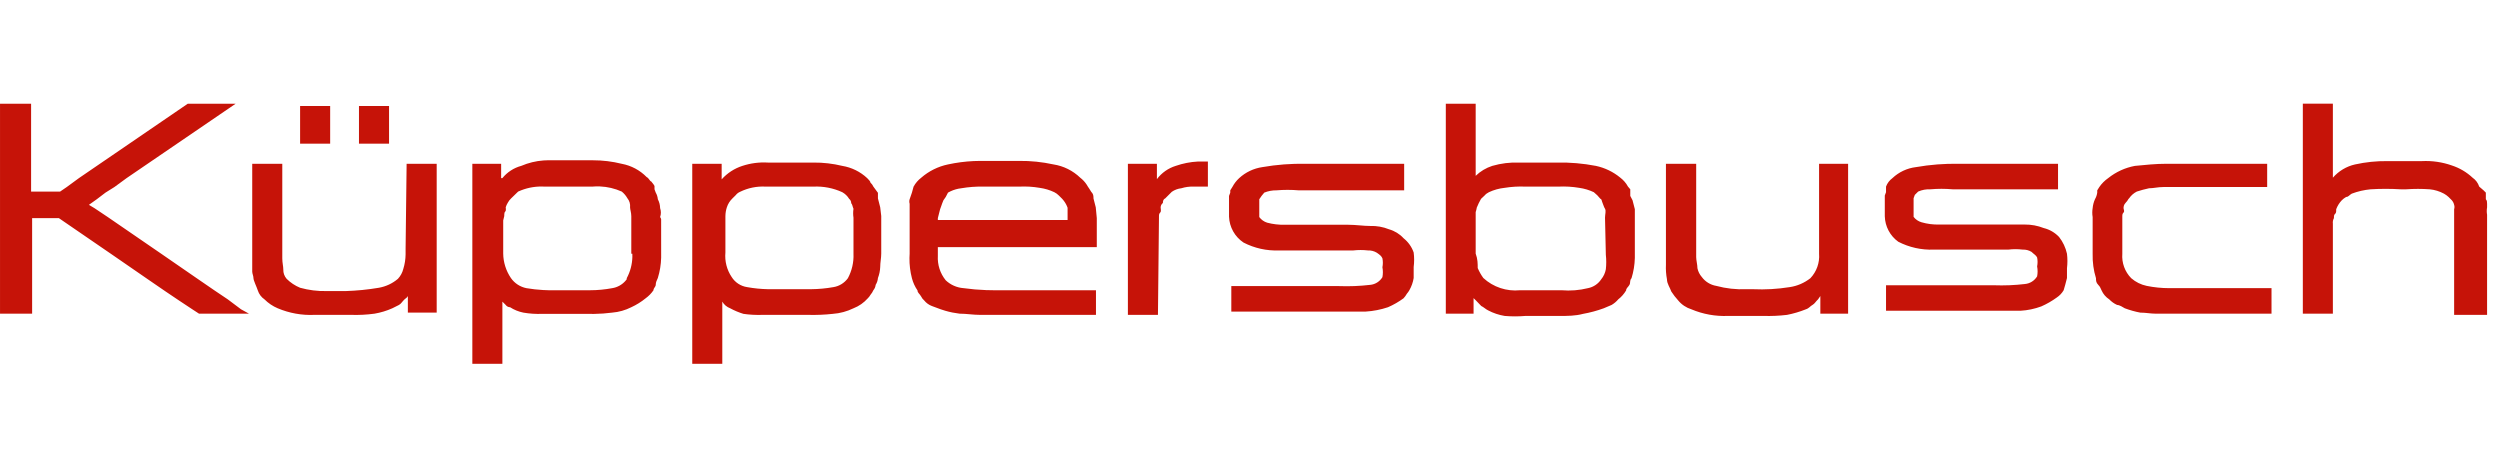 <svg xmlns="http://www.w3.org/2000/svg" width="173" height="32" viewBox="0 0 173 32">
  <g fill="none" fill-rule="evenodd">
    <rect width="172" height="32"/>
    <path fill="#C61308" d="M52.839,11.241 L53.138,11.25 L56.293,11.25 C56.964,11.244 57.634,11.321 58.286,11.479 C58.93,11.585 59.53,11.879 60.007,12.325 C60.094,12.412 60.238,12.555 60.238,12.641 C60.323,12.716 60.392,12.809 60.437,12.913 L60.437,12.913 L60.753,13.343 L60.753,13.73 L60.911,14.347 L60.982,14.95 L60.982,17.545 C60.982,17.862 60.911,18.162 60.911,18.478 C60.9,18.738 60.847,18.994 60.753,19.239 C60.74,19.406 60.686,19.569 60.596,19.711 C60.581,19.848 60.526,19.978 60.437,20.084 C60.387,20.199 60.32,20.305 60.238,20.4 C60.188,20.49 60.125,20.573 60.051,20.643 C59.78,20.949 59.442,21.185 59.061,21.333 C58.612,21.551 58.126,21.684 57.626,21.719 C57.064,21.781 56.5,21.804 55.935,21.79 L55.935,21.79 L52.75,21.79 C52.313,21.804 51.877,21.781 51.446,21.719 C51.127,21.621 50.82,21.492 50.528,21.333 C50.298,21.248 50.104,21.084 49.983,20.873 L49.983,20.873 L49.983,25.176 L47.904,25.176 L47.904,11.336 L49.939,11.336 L49.939,12.412 C50.327,11.978 50.821,11.657 51.373,11.479 C51.941,11.292 52.541,11.214 53.138,11.25 Z M41.033,11.092 C41.704,11.091 42.374,11.172 43.026,11.335 C43.68,11.457 44.283,11.777 44.748,12.253 C44.906,12.325 44.977,12.555 45.063,12.555 C45.122,12.619 45.176,12.687 45.224,12.759 L45.292,12.87 L45.292,13.1 L45.378,13.329 C45.459,13.469 45.508,13.626 45.522,13.788 C45.623,13.977 45.677,14.19 45.68,14.404 C45.751,14.604 45.751,14.822 45.68,15.021 C45.721,15.068 45.747,15.127 45.752,15.188 L45.751,15.251 L45.752,17.832 C45.74,18.309 45.663,18.783 45.522,19.238 C45.451,19.395 45.378,19.539 45.378,19.697 C45.378,19.854 45.221,19.926 45.221,20.085 C45.073,20.302 44.888,20.49 44.676,20.644 C44.373,20.89 44.04,21.096 43.686,21.26 C43.274,21.468 42.825,21.595 42.366,21.633 C41.947,21.688 41.523,21.718 41.098,21.723 L40.674,21.719 L37.534,21.719 C37.092,21.736 36.648,21.708 36.214,21.633 C35.887,21.566 35.575,21.441 35.296,21.26 C35.201,21.258 35.111,21.221 35.042,21.156 L34.995,21.102 L34.765,20.873 L34.765,25.176 L32.686,25.176 L32.686,11.335 L34.679,11.335 L34.679,12.325 L34.765,12.325 C35.101,11.913 35.557,11.616 36.071,11.478 C36.56,11.269 37.08,11.141 37.612,11.103 L37.878,11.092 L41.033,11.092 Z M102.117,7.177 L102.117,12.168 C102.441,11.853 102.834,11.618 103.264,11.479 C103.868,11.303 104.499,11.226 105.127,11.25 L105.127,11.25 L107.738,11.25 C108.644,11.23 109.546,11.308 110.436,11.479 C111.056,11.611 111.637,11.891 112.127,12.296 C112.346,12.463 112.526,12.673 112.657,12.913 L112.657,12.913 L112.815,13.099 L112.815,13.558 L112.972,13.86 L113.131,14.477 L113.131,17.847 C113.119,18.324 113.042,18.797 112.901,19.253 C112.758,19.411 112.844,19.554 112.758,19.712 C112.671,19.869 112.527,19.94 112.527,20.098 C112.385,20.336 112.203,20.545 111.984,20.714 C111.854,20.868 111.698,21 111.523,21.102 L111.523,21.102 L110.979,21.333 C110.514,21.503 110.033,21.633 109.545,21.72 C109.014,21.863 108.469,21.863 107.938,21.863 L107.938,21.863 L105.557,21.863 C105.081,21.903 104.601,21.903 104.123,21.863 C103.722,21.796 103.334,21.667 102.975,21.476 C102.819,21.404 102.662,21.246 102.503,21.175 L102.503,21.175 L102.13,20.787 L101.971,20.63 L101.971,21.706 L100.05,21.706 L100.05,7.177 L102.117,7.177 Z M117.376,11.335 L117.376,17.788 C117.376,18.019 117.463,18.32 117.463,18.563 C117.509,18.787 117.613,18.994 117.763,19.166 C118.004,19.495 118.365,19.716 118.766,19.783 C119.444,19.966 120.145,20.043 120.848,20.013 L120.848,20.013 L121.306,20.013 C122.154,20.052 123.005,20.003 123.843,19.869 C124.368,19.793 124.862,19.579 125.278,19.253 C125.709,18.799 125.929,18.184 125.88,17.56 L125.88,17.56 L125.88,11.335 L127.889,11.335 L127.889,21.704 L125.968,21.704 L125.968,20.486 L125.81,20.714 C125.652,20.858 125.579,21.016 125.422,21.103 C125.278,21.174 125.193,21.332 124.964,21.405 C124.541,21.574 124.105,21.704 123.659,21.79 C123.12,21.854 122.579,21.878 122.037,21.862 L122.037,21.862 L119.585,21.862 C118.715,21.899 117.848,21.743 117.046,21.405 C116.687,21.293 116.366,21.079 116.128,20.787 C115.952,20.596 115.794,20.388 115.653,20.171 C115.583,19.939 115.353,19.639 115.353,19.324 C115.291,18.993 115.267,18.655 115.283,18.32 L115.283,18.32 L115.283,11.335 L117.376,11.335 Z M19.534,11.336 L19.534,17.876 C19.534,18.192 19.605,18.421 19.605,18.65 C19.596,18.886 19.68,19.116 19.835,19.295 C20.103,19.561 20.418,19.77 20.767,19.913 C21.365,20.079 21.983,20.157 22.602,20.142 L23.922,20.142 C24.691,20.118 25.458,20.042 26.217,19.913 C26.705,19.827 27.159,19.616 27.536,19.295 C27.717,19.101 27.846,18.865 27.909,18.608 C28.01,18.282 28.063,17.943 28.067,17.604 L28.067,17.604 L28.067,17.216 L28.138,11.336 L30.219,11.336 L30.219,21.634 L28.224,21.634 L28.224,20.487 C28.138,20.63 28.153,20.572 27.996,20.714 C27.838,20.859 27.766,21.016 27.608,21.103 L27.608,21.103 L27.149,21.333 C26.756,21.508 26.342,21.634 25.916,21.706 C25.379,21.779 24.837,21.807 24.295,21.789 L24.295,21.789 L21.757,21.789 C20.887,21.829 20.02,21.671 19.218,21.333 C18.876,21.189 18.564,20.978 18.3,20.714 C18.084,20.566 17.921,20.349 17.841,20.099 C17.77,19.87 17.54,19.411 17.54,19.252 C17.54,19.095 17.454,18.937 17.454,18.794 L17.454,18.794 L17.454,11.336 L19.534,11.336 Z M83.586,11.178 L83.586,12.913 L82.596,12.913 C82.309,12.903 82.024,12.942 81.75,13.027 C81.514,13.054 81.287,13.136 81.09,13.272 L81.09,13.272 L80.631,13.731 C80.473,13.803 80.473,13.96 80.473,14.046 C80.378,14.117 80.32,14.229 80.316,14.347 C80.316,14.476 80.373,14.62 80.287,14.706 C80.201,14.792 80.201,14.863 80.201,15.021 L80.201,15.021 L80.13,21.791 L78.05,21.791 L78.05,11.335 L80.058,11.335 L80.058,12.396 C80.385,11.961 80.842,11.639 81.363,11.478 C81.858,11.306 82.374,11.205 82.897,11.178 L82.897,11.178 L83.586,11.178 Z M70.521,11.135 C71.32,11.125 72.12,11.208 72.902,11.378 C73.597,11.486 74.244,11.808 74.751,12.296 C74.925,12.429 75.075,12.591 75.196,12.773 L75.281,12.914 L75.368,13.042 L75.512,13.272 C75.643,13.404 75.665,13.525 75.668,13.653 L75.669,13.731 L75.827,14.348 L75.898,15.094 L75.898,17.102 L64.899,17.102 L64.899,17.703 C64.864,18.317 65.057,18.918 65.444,19.396 C65.779,19.714 66.215,19.906 66.676,19.94 C67.194,20.012 67.714,20.057 68.235,20.075 L68.756,20.085 L75.841,20.085 L75.841,21.79 L67.838,21.79 C67.337,21.79 66.878,21.706 66.404,21.706 C66.07,21.666 65.741,21.6 65.419,21.506 L65.098,21.404 L64.482,21.175 C64.273,21.096 64.091,20.961 63.951,20.787 C63.866,20.714 63.807,20.644 63.723,20.486 C63.635,20.329 63.492,20.257 63.492,20.099 C63.315,19.842 63.184,19.556 63.105,19.253 C62.985,18.793 62.928,18.32 62.935,17.845 L62.947,17.559 L62.947,14.104 C62.922,14.026 62.916,13.945 62.928,13.866 L62.947,13.788 L63.105,13.329 L63.22,12.914 C63.352,12.674 63.533,12.463 63.751,12.296 C64.279,11.837 64.917,11.522 65.601,11.378 C66.186,11.252 66.78,11.174 67.376,11.146 L67.823,11.135 L70.521,11.135 Z M161.435,7.176 L161.435,12.296 C161.837,11.835 162.374,11.513 162.969,11.379 C163.706,11.216 164.455,11.139 165.207,11.149 L165.207,11.149 L167.587,11.149 C168.295,11.113 169.001,11.215 169.668,11.45 C170.202,11.624 170.692,11.912 171.102,12.296 C171.318,12.446 171.479,12.662 171.561,12.913 L171.561,12.913 L171.861,13.171 L172.02,13.33 L172.02,13.789 C172.106,13.86 172.106,14.017 172.106,14.104 L172.106,14.104 L172.106,14.347 C172.076,14.518 172.076,14.693 172.106,14.864 L172.106,14.864 L172.106,21.789 L169.826,21.789 L169.826,14.477 C169.858,14.377 169.858,14.273 169.826,14.175 C169.801,14.058 169.745,13.95 169.668,13.86 L169.668,13.86 L169.438,13.63 C169.342,13.542 169.236,13.464 169.123,13.401 C168.816,13.236 168.48,13.132 168.132,13.1 C167.593,13.061 167.054,13.061 166.512,13.1 L166.512,13.1 L166.125,13.1 C165.433,13.058 164.739,13.058 164.046,13.1 C163.598,13.142 163.161,13.243 162.741,13.401 C162.583,13.487 162.512,13.63 162.353,13.63 C162.242,13.692 162.142,13.771 162.051,13.86 C161.883,14.037 161.751,14.248 161.665,14.477 C161.665,14.562 161.679,14.72 161.594,14.793 C161.508,14.864 161.508,14.95 161.508,15.093 C161.442,15.21 161.418,15.348 161.435,15.481 L161.435,15.481 L161.435,21.706 L159.356,21.706 L159.356,7.176 L161.435,7.176 Z M156.888,11.334 L156.888,12.942 L149.716,12.942 C149.331,12.942 149.029,13.028 148.715,13.028 C148.428,13.089 148.147,13.164 147.867,13.256 C147.656,13.364 147.474,13.522 147.338,13.718 C147.251,13.788 147.265,13.859 147.107,14.018 C146.95,14.175 146.95,14.333 146.95,14.406 C146.95,14.476 147.035,14.621 146.95,14.707 C146.864,14.793 146.864,14.863 146.864,15.021 L146.864,15.021 L146.864,17.56 C146.815,18.187 147.04,18.805 147.481,19.252 C147.788,19.519 148.157,19.701 148.556,19.784 C149.061,19.886 149.576,19.939 150.092,19.94 L150.092,19.94 L157.189,19.94 L157.189,21.704 L149.114,21.704 C148.813,21.704 148.499,21.634 148.11,21.634 C147.744,21.566 147.385,21.463 147.035,21.333 C146.893,21.245 146.662,21.103 146.506,21.103 C146.298,21.01 146.115,20.877 145.959,20.715 C145.726,20.565 145.543,20.349 145.43,20.098 C145.342,19.94 145.356,19.869 145.2,19.713 C145.042,19.553 145.042,19.411 145.042,19.252 C144.872,18.705 144.797,18.134 144.811,17.56 L144.811,15.021 C144.777,14.817 144.777,14.609 144.811,14.406 C144.83,14.191 144.885,13.984 144.971,13.788 C145.054,13.646 145.107,13.49 145.129,13.33 L145.129,13.33 L145.129,13.171 L145.273,12.942 C145.439,12.701 145.648,12.493 145.888,12.325 C146.426,11.896 147.061,11.604 147.737,11.479 C148.454,11.407 149.202,11.334 149.889,11.334 L149.889,11.334 L156.888,11.334 Z M2.152,7.177 L2.152,13.257 L4.16,13.257 L4.619,12.943 L5.464,12.324 L12.993,7.177 L16.307,7.177 L8.763,12.324 L7.917,12.943 L7.3,13.329 L6.698,13.787 L6.153,14.175 L6.539,14.406 L7.459,15.021 L11.158,17.56 L13.611,19.252 L14.844,20.098 L15.762,20.715 L16.68,21.404 L17.225,21.704 L13.769,21.704 L13.309,21.404 L12.377,20.787 L11.459,20.169 L10.226,19.323 L7.774,17.632 L4.073,15.094 L2.223,15.094 L2.223,21.704 L0.001,21.704 L0.001,7.177 L2.152,7.177 Z M89.854,11.333 L90.356,11.335 L97.168,11.335 L97.168,13.171 L89.867,13.171 C89.357,13.128 88.845,13.128 88.333,13.171 C88.043,13.167 87.756,13.22 87.487,13.329 L87.487,13.329 L87.299,13.558 L87.142,13.788 L87.142,15.021 C87.279,15.205 87.469,15.341 87.687,15.409 C88.089,15.516 88.504,15.563 88.922,15.553 L88.922,15.553 L93.281,15.553 C93.826,15.553 94.357,15.637 94.817,15.637 C95.261,15.623 95.708,15.699 96.12,15.867 C96.507,15.977 96.856,16.19 97.124,16.484 C97.448,16.741 97.692,17.083 97.826,17.473 C97.869,17.806 97.869,18.144 97.826,18.477 L97.826,18.477 L97.826,19.238 C97.779,19.536 97.677,19.823 97.527,20.085 C97.478,20.172 97.42,20.252 97.354,20.328 C97.292,20.44 97.214,20.547 97.124,20.643 C96.79,20.888 96.429,21.094 96.049,21.26 C95.548,21.429 95.028,21.529 94.5,21.562 L94.5,21.562 L85.207,21.562 L85.207,19.798 L92.666,19.798 C93.383,19.824 94.102,19.796 94.817,19.712 C95.167,19.68 95.48,19.481 95.663,19.181 C95.706,18.952 95.706,18.719 95.663,18.492 C95.704,18.288 95.704,18.079 95.663,17.876 C95.591,17.718 95.504,17.646 95.275,17.488 C95.09,17.376 94.875,17.321 94.659,17.33 C94.326,17.292 93.987,17.292 93.655,17.33 L93.655,17.33 L88.504,17.33 C87.654,17.365 86.809,17.176 86.052,16.785 C85.449,16.384 85.076,15.717 85.048,14.993 L85.048,14.993 L85.048,13.558 L85.134,13.329 L85.134,13.171 L85.278,12.942 C85.399,12.71 85.56,12.503 85.752,12.325 C86.199,11.916 86.758,11.651 87.357,11.564 C88.348,11.391 89.352,11.315 90.356,11.335 Z M135.075,11.333 L135.577,11.336 L142.416,11.336 L142.416,13.1 L135.118,13.1 C134.606,13.055 134.093,13.055 133.581,13.1 C133.292,13.085 133.002,13.14 132.736,13.257 L132.736,13.257 L132.505,13.487 L132.421,13.716 L132.421,15.007 C132.557,15.185 132.748,15.317 132.966,15.38 C133.366,15.496 133.783,15.55 134.2,15.538 L134.2,15.538 L140.109,15.538 C140.561,15.534 141.008,15.616 141.428,15.782 C141.832,15.88 142.202,16.096 142.488,16.399 C142.756,16.739 142.943,17.138 143.035,17.56 C143.075,17.895 143.075,18.23 143.035,18.563 L143.035,18.563 L143.035,19.239 C142.962,19.539 142.876,19.855 142.805,20.084 C142.687,20.287 142.525,20.457 142.332,20.586 C141.996,20.83 141.636,21.037 141.256,21.204 C140.796,21.374 140.312,21.476 139.822,21.504 L139.822,21.504 L130.513,21.504 L130.513,19.74 L137.971,19.74 C138.691,19.766 139.409,19.739 140.123,19.654 C140.474,19.623 140.787,19.425 140.969,19.124 C141.013,18.896 141.013,18.664 140.969,18.436 C141.01,18.231 141.01,18.021 140.969,17.818 C140.898,17.661 140.74,17.589 140.582,17.43 C140.397,17.317 140.182,17.262 139.965,17.273 C139.636,17.232 139.305,17.232 138.975,17.273 L138.975,17.273 L133.811,17.273 C132.962,17.307 132.116,17.118 131.36,16.728 C130.79,16.319 130.447,15.663 130.428,14.965 L130.428,14.965 L130.428,13.531 L130.513,13.3 L130.513,12.913 C130.599,12.677 130.757,12.473 130.957,12.326 C131.403,11.906 131.972,11.638 132.58,11.565 C133.569,11.392 134.573,11.314 135.577,11.336 Z M108.213,12.906 L107.854,12.913 L105.543,12.913 C105.064,12.893 104.583,12.923 104.109,13 C103.737,13.039 103.373,13.141 103.034,13.3 C102.918,13.355 102.815,13.432 102.732,13.53 L102.732,13.53 L102.488,13.76 C102.374,13.958 102.273,14.164 102.189,14.376 C102.189,14.447 102.117,14.677 102.117,14.677 L102.117,14.677 L102.117,17.547 C102.258,17.933 102.258,18.235 102.258,18.55 C102.363,18.794 102.489,19.024 102.647,19.238 C103.332,19.87 104.256,20.177 105.185,20.085 L105.185,20.085 L108.054,20.085 C108.67,20.137 109.29,20.089 109.889,19.94 C110.265,19.867 110.596,19.644 110.806,19.325 C110.969,19.125 111.078,18.889 111.124,18.635 C111.161,18.302 111.161,17.964 111.124,17.631 L111.124,17.631 L111.067,15.065 C111.067,14.835 111.153,14.591 111.067,14.447 C110.979,14.304 110.979,14.233 110.908,14.075 C110.837,13.917 110.837,13.76 110.75,13.76 C110.616,13.589 110.462,13.436 110.292,13.3 C109.973,13.15 109.635,13.048 109.288,13 C108.814,12.919 108.332,12.891 107.854,12.913 Z M41.251,12.898 L40.99,12.913 L37.677,12.913 C37.129,12.881 36.582,12.969 36.071,13.166 L35.855,13.257 L35.367,13.731 C35.275,13.818 35.197,13.92 35.138,14.031 C35.076,14.131 35.029,14.237 34.995,14.347 C34.995,14.347 35.038,14.562 34.966,14.634 C34.909,14.691 34.898,14.758 34.895,14.863 L34.895,14.95 L34.822,15.251 L34.822,17.546 C34.829,18.149 35.015,18.738 35.354,19.238 C35.607,19.603 35.993,19.854 36.429,19.941 C36.808,20.006 37.192,20.048 37.578,20.07 L37.964,20.085 L40.832,20.085 C41.348,20.085 41.86,20.035 42.366,19.941 C42.719,19.885 43.04,19.708 43.275,19.443 L43.37,19.324 L43.37,19.252 C43.614,18.798 43.748,18.294 43.76,17.78 L43.758,17.559 L43.686,17.559 L43.686,14.964 C43.686,14.72 43.601,14.49 43.601,14.347 C43.626,14.121 43.559,13.892 43.414,13.716 C43.313,13.539 43.183,13.385 43.026,13.257 C42.547,13.042 42.033,12.922 41.512,12.901 L41.251,12.898 Z M52.98,12.913 C52.37,12.88 51.763,13.004 51.216,13.272 C51.097,13.322 50.993,13.401 50.915,13.502 L50.915,13.502 L50.685,13.73 C50.507,13.901 50.374,14.112 50.298,14.347 C50.235,14.542 50.201,14.744 50.198,14.95 L50.198,14.95 L50.198,17.474 C50.143,18.071 50.296,18.67 50.629,19.165 C50.866,19.546 51.258,19.803 51.704,19.869 C52.176,19.955 52.656,20.002 53.138,20.012 L53.138,20.012 L56.135,20.012 C56.65,20.007 57.163,19.96 57.67,19.869 C58.073,19.807 58.434,19.582 58.674,19.252 C58.952,18.733 59.087,18.149 59.061,17.56 L59.061,17.56 L59.061,15.065 C59.03,14.859 59.03,14.651 59.061,14.447 C58.989,14.29 58.989,14.147 58.903,14.061 C58.906,13.942 58.852,13.831 58.76,13.759 C58.645,13.567 58.481,13.41 58.286,13.3 C57.662,13.013 56.978,12.882 56.293,12.913 L56.293,12.913 Z M70.88,12.906 L70.521,12.914 L68.054,12.914 C67.54,12.902 67.025,12.941 66.519,13.028 C66.261,13.057 66.009,13.129 65.774,13.239 L65.601,13.329 L65.444,13.631 L65.285,13.86 C65.231,13.978 65.177,14.137 65.118,14.305 L65.056,14.476 L64.899,15.094 L64.899,15.222 L73.877,15.222 L73.877,14.377 C73.816,14.204 73.729,14.043 73.62,13.899 L73.504,13.759 L73.273,13.53 C73.183,13.437 73.076,13.359 72.958,13.3 C72.641,13.15 72.303,13.048 71.954,13 C71.717,12.959 71.479,12.931 71.239,12.917 L70.88,12.906 Z M26.922,7.334 L26.922,9.944 L24.841,9.944 L24.841,7.334 L26.922,7.334 Z M22.847,7.334 L22.847,9.944 L20.767,9.944 L20.767,7.334 L22.847,7.334 Z"/>
  </g>
</svg>

